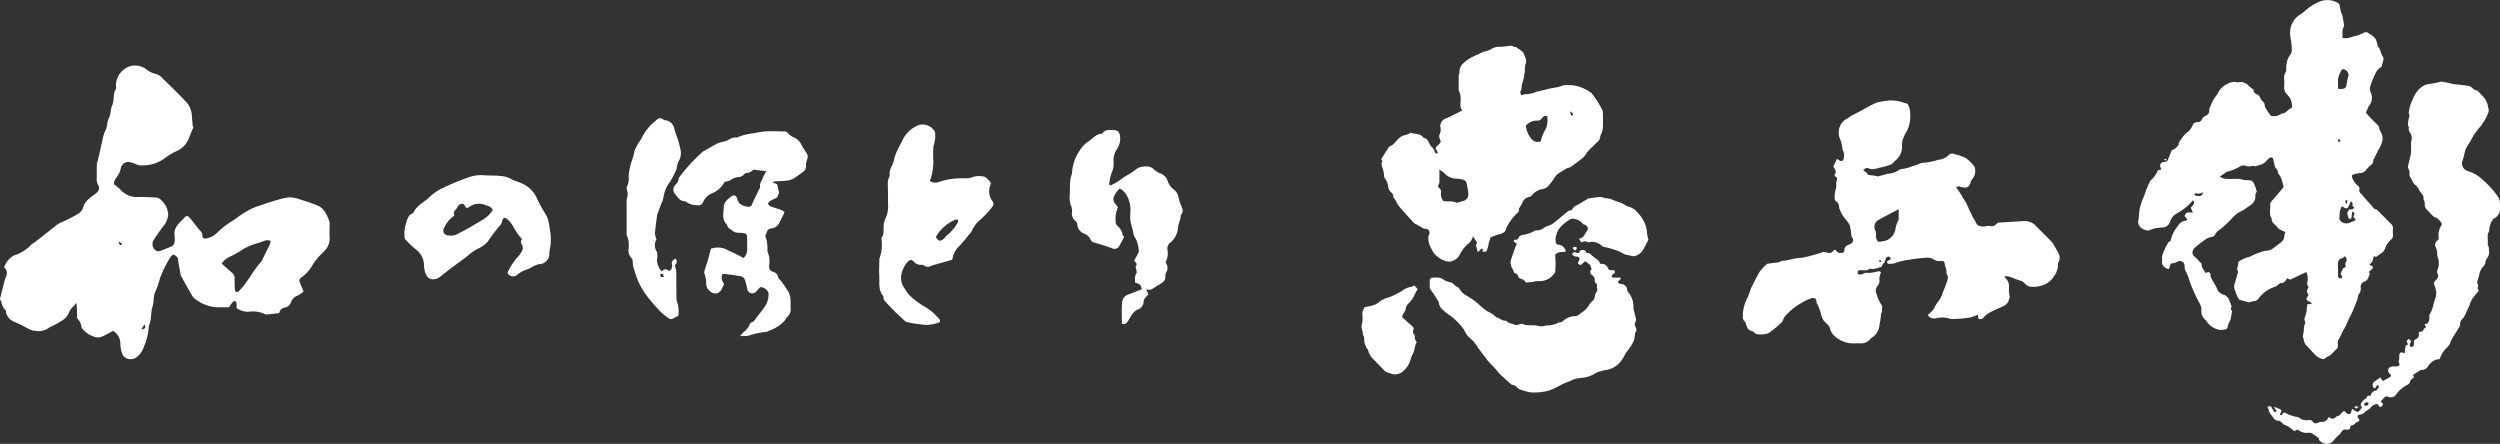 <svg xmlns="http://www.w3.org/2000/svg" xmlns:xlink="http://www.w3.org/1999/xlink" width="225.251" height="39.99" viewBox="0 0 225.251 39.99">
  <rect x="0" y="0" width="225.251" height="39.99" fill="#333333" stroke="none"/>
  <defs>
    <clipPath id="clip-path">
      <rect id="長方形_3139" data-name="長方形 3139" width="225.251" height="39.99" fill="#fff"/>
    </clipPath>
  </defs>
  <g id="グループ_608" data-name="グループ 608" clip-path="url(#clip-path)">
    <path id="パス_6037" data-name="パス 6037" d="M414.31,6.03a1.211,1.211,0,0,0-.5.516,10.448,10.448,0,0,0-.493,1.212.805.805,0,0,0,.031.563,1.107,1.107,0,0,1-.121,1.175.435.435,0,0,0-.07.108c-.079.173-.155.348-.24.542.121.141.234.284.359.415.216.225.438.445.662.663a.471.471,0,0,1,.184.324.631.631,0,0,0,.126.323,1.149,1.149,0,0,1,.12.93,2.569,2.569,0,0,1-.317.692c-.132.268-.268.534-.4.8-.024.048-.073.1-.07.142.019.284-.19.413-.365.569a2.85,2.85,0,0,0-.261.278.679.679,0,0,1-.562.314,2.5,2.5,0,0,0-.623.134c-.12.029-.147.1-.1.218a1.6,1.6,0,0,0,.514.78.309.309,0,0,1,.147.336.362.362,0,0,0,.13.371c.378.425.75.854,1.126,1.28.042.047.09.113.142.121.2.03.309.189.436.314.338.331.66.678,1,1.006a.554.554,0,0,1,.189.486,2.67,2.67,0,0,0,0,.516.475.475,0,0,1-.194.45,1.858,1.858,0,0,0-.509.761.9.9,0,0,1-.4.483,3.557,3.557,0,0,0-.389.288l-.249-.054a1.889,1.889,0,0,1-.1.425,1.775,1.775,0,0,1-.28.332c.078.046.127.08.18.1.173.082.194.138.069.283a2.739,2.739,0,0,1-.3.26l.094.2c-.053.115-.1.218-.146.324a.508.508,0,0,1-.329.355.5.5,0,0,0-.351.554.813.813,0,0,1-.139.546.7.7,0,0,0-.137.416c0,.118-.092.235-.13.356a10.258,10.258,0,0,1-.644,1.451c-.1.209-.178.433-.282.641-.114.229-.258.442-.366.673a3.875,3.875,0,0,1-.316.62.89.89,0,0,0-.04.5.357.357,0,0,1-.114.318c-.273.237-.463.567-.833.7-.133.046-.258.24-.36.221a1.358,1.358,0,0,1-.73-.379c-.261-.269-.512-.547-.766-.823a.831.831,0,0,1-.275-.565.521.521,0,0,0-.089-.221c.04-.268.081-.472.1-.677a1.141,1.141,0,0,1,.1-.529c.05-.086-.033-.249-.062-.418.052-.172.136-.391.183-.617s.056-.463.084-.707l.443-.081a1.148,1.148,0,0,0-.212-.152c-.337-.116-.373-.223-.167-.531.018-.026.031-.055.045-.081a1.105,1.105,0,0,1-.137-.35c0-.1.083-.211.141-.344a.71.71,0,0,1-.07-.142c-.025-.087-.075-.195-.046-.266a1.544,1.544,0,0,0-.055-.917c0-.014-.033-.022-.058-.038l-1.426.674-.264-.132-.108.158a.492.492,0,0,1-.47.28c-.065-.005-.139.075-.206.122-.094.066-.175.171-.277.2a2.928,2.928,0,0,0-1.5,1.048.609.609,0,0,1-.517.271,1.206,1.206,0,0,0-.354.108L401.5,27a2.749,2.749,0,0,1-.273-.54c-.071-.288-.272-.529-.139-.894.116-.319.175-.668.3-.994.036-.093-.056-.236-.076-.3.048-.246.086-.451.133-.693a3.055,3.055,0,0,1,1.007-.45.371.371,0,0,0,.144-.071,6.388,6.388,0,0,1,1.2-.451.235.235,0,0,1,.095-.019c.488.03.785-.326,1.136-.567a2.534,2.534,0,0,0,.391-.333.562.562,0,0,0,.117-.25c.038-.149.056-.3.082-.456l.08-.049c-.05-.024-.1-.045-.149-.072-.2-.115-.471-.185-.587-.358-.182-.272-.568-.421-.536-.828-.284-.4-.076-.859-.132-1.286a.3.3,0,0,1,.079-.2c.269-.321.548-.633.819-.952.117-.137.223-.284.314-.4-.055-.2-.088-.351-.142-.5a1.39,1.39,0,0,0-.292-.634.293.293,0,0,1-.085-.2.413.413,0,0,0-.17-.328.394.394,0,0,1-.1-.19c-.055-.213-.1-.43-.148-.644a.2.2,0,0,0-.329-.11,1.649,1.649,0,0,0-.307.285c-.25.307-.631.339-.963.473-.276-.116-.564.081-.852-.045a.63.63,0,0,0-.587.077,3.6,3.6,0,0,1-1.095.44c-.01,0-.024,0-.031,0l-.642.446a1.03,1.03,0,0,0,.6.215c.377,0,.754-.01,1.13,0a2.463,2.463,0,0,1,.339.071,2.247,2.247,0,0,0,.379.044c.5-.006.56.108.73.56.052.139.091.284.145.458a.738.738,0,0,0-.122.542,1.041,1.041,0,0,1-.32.6c-.256.177-.508.359-.769.527-.142.091-.306.146-.447.238a2.391,2.391,0,0,0-.374.3c-.2.2-.384.408-.586.6-.217.208-.439.413-.674.6a1.286,1.286,0,0,0-.485.5.336.336,0,0,1-.245.178,1.44,1.44,0,0,0-.753.345,8.962,8.962,0,0,0-.808.635.567.567,0,0,0-.179.264.447.447,0,0,0,.115.5c.193.17.37.361.55.546.051.053.129.12.126.178-.015.324.223.521.356.793l.275-.1c.107.089.219.173.178.344a.143.143,0,0,0,.006.093,5.4,5.4,0,0,0,.35.64,2.228,2.228,0,0,1,.236.473.9.9,0,0,0,.6.507.724.724,0,0,1,.455.42,4.146,4.146,0,0,1,.209.533c.015.04.05.1.035.118a.289.289,0,0,0,.046.391c-.04.238-.064.411-.1.582a1.169,1.169,0,0,1-.085.3,1.449,1.449,0,0,0-.214.564.253.253,0,0,1-.142.189,1.535,1.535,0,0,1-.593.064,1.815,1.815,0,0,1-1.188-.8.346.346,0,0,0-.059-.077,1.023,1.023,0,0,1-.383-.935,1.361,1.361,0,0,0-.172-.6,11.934,11.934,0,0,1-.584-1.209,6.627,6.627,0,0,1-.35-.916,4.82,4.82,0,0,0-.356-.844,1.025,1.025,0,0,1-.054-.374.434.434,0,0,0-.642-.393.865.865,0,0,1-.448.149c-.159,0-.2.131-.236.264-.079.313-.081.312-.357.163a.6.6,0,0,1-.342-.658,1.308,1.308,0,0,0,0-.223c0-.043-.032-.09-.02-.126a5.472,5.472,0,0,1,.207-.589,6.241,6.241,0,0,1,.356-.681c.048-.08.153-.126.229-.185a2.967,2.967,0,0,1,.567-1.219c.206-.29.379-.549.765-.572.054,0,.1-.07.158-.108a1.683,1.683,0,0,0-.1-.166c-.069-.081-.183-.157-.1-.273s.169-.225.339-.206c.1.011.2,0,.372,0l-.177-.394c.033-.206.333-.288.278-.544a.716.716,0,0,0-.093-.159c-.095.107-.167.195-.246.276a4.776,4.776,0,0,1-1.064.823,2.048,2.048,0,0,0-.518.378,1.4,1.4,0,0,0-.248.508.794.794,0,0,1-.58.465,5.04,5.04,0,0,0-.788.082,3.877,3.877,0,0,0-.575.208c-.531-.077-.89-.326-.925-.808a3.886,3.886,0,0,0,.073-.556,3.938,3.938,0,0,1,.222-1.142c.093-.338.273-.635.367-.974a8.282,8.282,0,0,1,.427-.991.277.277,0,0,1,.086-.1,2.217,2.217,0,0,0,.61-.88l.313-.06c-.03-.075-.056-.129-.074-.186a.34.34,0,0,1,.327-.493.36.36,0,0,0,.373-.28c.09-.256.2-.5.319-.789a.951.951,0,0,0,.523-.377c.042-.046.106-.11.1-.158-.029-.217.139-.321.231-.472a2.59,2.59,0,0,1,.655-.685,1.856,1.856,0,0,0,.368-.556.409.409,0,0,1,.4-.265.454.454,0,0,0,.439-.275.652.652,0,0,1,.318-.3.515.515,0,0,0,.335-.536.518.518,0,0,1,.063-.24q.123-.293.261-.58a1.9,1.9,0,0,1,.15-.246,5.085,5.085,0,0,0,.309-.443,1.76,1.76,0,0,1,.941-.878,1.1,1.1,0,0,1,.791-.1.179.179,0,0,0,.094,0,.963.963,0,0,1,.939.314,4.507,4.507,0,0,0,.451.354c-.032.212.116.348.33.437a.4.4,0,0,1,.256.3.856.856,0,0,0,.223.3.542.542,0,0,1,.189.358.742.742,0,0,0,.121.325c.1.174.217.34.331.505a.318.318,0,0,0,.294.161,1.17,1.17,0,0,0,.729-.2c.017-.014.034-.039.051-.039.36.02.512-.326.79-.447a.234.234,0,0,0,.144-.257,1.415,1.415,0,0,0-.325-.879c-.034-.042-.073-.08-.108-.12a.9.9,0,0,1-.275-.756,5.053,5.053,0,0,0,0-.646.885.885,0,0,1,.128-.615.34.34,0,0,0,.057-.247,2.22,2.22,0,0,1,.067-.683,1.535,1.535,0,0,1,.319-.683.571.571,0,0,0,.113-.356,5.648,5.648,0,0,0-.07-.9,2.625,2.625,0,0,1-.049-1.051A1.942,1.942,0,0,1,407,1.3a1.868,1.868,0,0,0,.367-.262,4.547,4.547,0,0,1,1.273-.846,1.855,1.855,0,0,1,1.8.105.168.168,0,0,1,.083.091c.048.2.085.41.131.614a1.8,1.8,0,0,0,.076.24c.01.029.048.05.053.079.058.3.114.6.163.907a.291.291,0,0,1-.021.19c-.2.308-.083.647-.123.994a1.333,1.333,0,0,0,.76-.055,4.094,4.094,0,0,1,.58-.159,5.42,5.42,0,0,0,.586-.242.35.35,0,0,1,.44.049c.082.077.207.106.294.18a1.362,1.362,0,0,1,.348.363,2.861,2.861,0,0,1,.165.571c.005.021,0,.051.013.062.285.246.234.658.461.936a.35.35,0,0,1,.05.262c-.043.206-.114.406-.188.654m-3.024,12.693c-.209.157-.364-.117-.56-.122a3.432,3.432,0,0,0-.159.453c-.031.156-.011.321-.034.479-.063.439.437.694.862.55.206-.07.4-.165.621-.256-.028-.04-.062-.089-.1-.137s-.092-.115-.134-.167c.151-.364.151-.364-.115-.442-.013.152-.022.3-.039.444-.025.21-.055.222-.28.143l-.114-.493.16-.293c.165-.037.368.048.479-.21-.317-.029.006-.421-.322-.515l-.266.566m-.9-10.737a1.354,1.354,0,0,0,.162.027c.509.013.618-.093.656-.6a2.4,2.4,0,0,1,.1-.438.524.524,0,0,0-.285-.7.206.206,0,0,0-.308.054,2.443,2.443,0,0,0-.2.423c-.2.41-.057.82-.117,1.234m.646,15.081c-.1.077-.185.187-.285.206-.289.054-.35.249-.351.491,0,.353,0,.706.007,1.06a.373.373,0,0,0,.028.155.217.217,0,0,0,.281.076.149.149,0,0,0,.012-.227c-.036-.049-.067-.1-.1-.148.153-.233.135-.577.46-.6,0-.171-.055-.35.011-.446.152-.224.048-.376-.067-.566M398.248,17.31a.732.732,0,0,1-.655.1c-.033-.014-.1.053-.15.081.038.045.068.116.115.13a1.148,1.148,0,0,0,.348.047c.191-.007.29-.107.342-.355m12.917.677c-.125.124-.11.234-.012.41.037-.164.182-.251.012-.41M410.48,12.5c-.045.1-.1.159-.083.2a.2.2,0,0,0,.138.093c.022,0,.093-.076.085-.1a.926.926,0,0,0-.14-.192" transform="translate(-199.748 0)" fill="#fff" fill-rule="evenodd"/>
    <path id="パス_6038" data-name="パス 6038" d="M435.139,33.823c-.212.264-.434.507-.615.779a3.242,3.242,0,0,0-.22.551c-.061.145-.136.285-.2.428-.075.163-.141.331-.224.489a1.327,1.327,0,0,1-.2.28.574.574,0,0,0-.212.481.471.471,0,0,1-.088.264c-.229.387-.472.766-.7,1.156-.083.144-.11.322-.2.462a2.989,2.989,0,0,1-.3.319,3.275,3.275,0,0,0-.331.431,4.633,4.633,0,0,0-.228.51,2.283,2.283,0,0,0-.361.068,1.378,1.378,0,0,0-.66.544.663.663,0,0,1-.613.363c-.109,0-.224.111-.333.177-.141.084-.279.174-.439.275l.11.2a3.174,3.174,0,0,0-.25.21.392.392,0,0,0-.131.2c-.013.176-.143.224-.26.3a2.707,2.707,0,0,0-.961.818.594.594,0,0,1-.79.223.252.252,0,0,0-.225.021,5.061,5.061,0,0,0-.389.409l.212.258a1,1,0,0,1-.085.142c-.118.137-.222.151-.3,0-.109-.2-.213-.174-.391-.1a.6.6,0,0,0-.341.261.691.691,0,0,1-.214.181,2.688,2.688,0,0,0-.263.179.823.823,0,0,1-.52.279c-.189.013-.224.16-.113.326.133.2.13.211-.088.323a.8.8,0,0,0-.136.083,1.727,1.727,0,0,1-.222.183,1.034,1.034,0,0,1-.255.064l-.073.31a.539.539,0,0,1-.408.046.3.3,0,0,0-.224.068c-.115.12-.188.286-.312.392a3.691,3.691,0,0,0-.567.591.762.762,0,0,1-.97.12c-.138-.081-.289-.133-.306-.331,0-.051-.071-.106-.121-.142a5.742,5.742,0,0,0-.528-.363.575.575,0,0,0-.28-.043,1.176,1.176,0,0,1-.882-.219c-.111-.1-.132-.077-.386.073a1.471,1.471,0,0,1-.2-.143,1.854,1.854,0,0,0-.653-.4.446.446,0,0,1-.207-.14.658.658,0,0,0-.462-.264.487.487,0,0,1-.346-.208c-.17-.263-.433-.471-.475-.813a.7.7,0,0,0-.117-.217c.308-.1.326-.094.448.128a1.716,1.716,0,0,0,.177.3c.034.04.125.031.19.045,0-.057.019-.129-.007-.17a1.283,1.283,0,0,1-.188-.317c.177.072.359.134.529.219a.189.189,0,0,1,.071.32.25.25,0,0,0-.06.111.13.13,0,0,0,.044.107.133.133,0,0,0,.115-.017.253.253,0,0,0,.073-.1c.06-.124.133-.126.261-.076a3.77,3.77,0,0,0,1.079.371.269.269,0,0,1,.147.055,1.017,1.017,0,0,0,.814.215.431.431,0,0,1,.452.176c.1.151.246.135.4.071a.991.991,0,0,1,.363-.093.548.548,0,0,0,.541-.273,1.6,1.6,0,0,1,.129-.171.376.376,0,0,0,.608.013.529.529,0,0,1,.229-.113.3.3,0,0,0,.21-.164,1.331,1.331,0,0,1,.318-.272c.1.089.173.166.258.228a.211.211,0,0,0,.354-.113c.031-.085.055-.172.1-.3l.305.192c.176.112.223.111.358-.035.079-.086.145-.185.224-.286l-.132-.244a.954.954,0,0,1,.453-.537c.079-.039.114-.167.175-.264l.3-.028a.5.5,0,0,1,.433-.436c.121-.026.216-.217.3-.346.016-.025-.06-.112-.094-.17a.953.953,0,0,0-.139.1c-.019.019,0,.072-.021.091a.294.294,0,0,1-.14.1c-.036.005-.1-.045-.12-.086a.393.393,0,0,1,.116-.515c.153-.114.312-.222.517-.368l.238.323c.225-.124.431-.232.63-.351a.156.156,0,0,0,.046-.249c-.031-.042-.081-.071-.116-.111a.345.345,0,0,1,.185-.577,1.047,1.047,0,0,1,.383-.026.432.432,0,0,0,.383-.151c-.033-.141-.122-.291-.08-.381.112-.243-.084-.566.219-.752l.3.1c.035-.241.066-.46.1-.707l.209-.086-.125-.312.178-.206.241.225a1.147,1.147,0,0,0-.117.233c-.025.1-.056.224.089.271a.227.227,0,0,0,.268-.211c.008-.063,0-.129,0-.193s.009-.148.012-.177c.156-.114.323-.18.392-.3a1.165,1.165,0,0,0,.043-.456l.335-.053a1.218,1.218,0,0,1,.112-.217,1.336,1.336,0,0,1,.191-.169l-.125-.265.263-.066a.809.809,0,0,0,.16-.634.238.238,0,0,1,.017-.158,2.253,2.253,0,0,0,.316-.76c.072-.26.144-.526.231-.776a1.359,1.359,0,0,0,0-.807.976.976,0,0,0-.08-.271.32.32,0,0,1,.055-.436,1.15,1.15,0,0,0,.186-.221.327.327,0,0,0,.034-.387.458.458,0,0,1,.006-.433,1.544,1.544,0,0,0,.011-1.035,1.217,1.217,0,0,1-.065-.277,1.532,1.532,0,0,0-.128-.686.435.435,0,0,1,.131-.578.317.317,0,0,0,.134-.309,1.539,1.539,0,0,1,.243-1.07.291.291,0,0,0-.016-.267,3.68,3.68,0,0,0-.369-.391c-.008-.008-.015-.02-.024-.021-.316-.044-.481-.315-.674-.507s-.471-.412-.412-.781a.79.79,0,0,0-.073-.3c-.012-.04-.055-.082-.048-.115.055-.262-.118-.42-.257-.6-.065-.083-.109-.183-.167-.271a1.124,1.124,0,0,0-.242-.335c-.31-.208-.384-.562-.568-.846a.4.4,0,0,1-.024-.19.782.782,0,0,0-.1-.495.351.351,0,0,1-.023-.252c.06-.289.138-.574.2-.862a2.049,2.049,0,0,0,.063-.376c.009-.247,0-.495,0-.742a.488.488,0,0,1,.012-.192.94.94,0,0,0-.13-.855.481.481,0,0,1-.066-.445c-.153-.168-.078-.369-.067-.555a2.264,2.264,0,0,1,.085-.362c.012-.052.042-.12.021-.156-.13-.225-.022-.453.013-.663a3.5,3.5,0,0,1,.283-.776,2.563,2.563,0,0,1,.645-.984,1.506,1.506,0,0,1,.881-.406,9.2,9.2,0,0,0,1-.192c.021,0,.042-.025.06-.021q.42.08.839.165c.061.013.119.049.181.056.436.052.873.094,1.309.151a.775.775,0,0,1,.328.107c.183.124.314.334.573.32.219.233.447.458.652.7a1.778,1.778,0,0,1,.215.393,1.106,1.106,0,0,1,.076.238c.034.153.06.307.1.5a3.4,3.4,0,0,1-.555,1.115,1.483,1.483,0,0,1-.218.32,5.929,5.929,0,0,0-.852,1.241c-.132.233-.285.452-.415.686a1.629,1.629,0,0,0-.126.356,6.142,6.142,0,0,1-.2.758.725.725,0,0,0,.467.962,3.172,3.172,0,0,1,1.247.692,8.3,8.3,0,0,1,.895.882,6.262,6.262,0,0,1,.659.861,1.592,1.592,0,0,1,.1.625,1.1,1.1,0,0,1-.6,1.253.219.219,0,0,0-.077.1,1.845,1.845,0,0,0-.289.9.184.184,0,0,1-.009.1c-.229.357-.08.756-.125,1.132a.24.24,0,0,0,.022.157c.1.131.068.278.092.422a.939.939,0,0,1-.233.8.535.535,0,0,0-.063.177c-.045.139-.048.33-.143.409a1.545,1.545,0,0,0-.447.856c-.064.224-.131.449-.182.676-.011.051.042.116.063.175s.061.125.044.144c-.144.16,0,.293.04.431m-10.379,10.2c.138.184.285.2.4.058a.2.2,0,0,0,.033-.17.172.172,0,0,0-.161-.05,1.5,1.5,0,0,0-.268.161" transform="translate(-211.811 -7.617)" fill="#fff" fill-rule="evenodd"/>
    <path id="パス_6039" data-name="パス 6039" d="M432.462,74.607c-.1.082-.149.15-.187.145a.714.714,0,0,1-.2-.094c.038-.039.074-.106.117-.11a1.031,1.031,0,0,1,.273.059" transform="translate(-219.95 -37.949)" fill="#fff" fill-rule="evenodd"/>
    <path id="パス_6040" data-name="パス 6040" d="M397.42,29.22c-.062.043-.1.088-.123.08a.4.4,0,0,1-.107-.091c.022-.021.047-.063.065-.06a.854.854,0,0,1,.164.071" transform="translate(-202.194 -14.839)" fill="#fff" fill-rule="evenodd"/>
    <path id="パス_6041" data-name="パス 6041" d="M336.531,37.756c.087-.077.164-.134.229-.2a1.783,1.783,0,0,0,.336-.388,3.389,3.389,0,0,1,.474-.758,2.7,2.7,0,0,0,.323-.724c.082-.174.151-.354.217-.535a3.631,3.631,0,0,0,.2-.6.476.476,0,0,0-.08-.46.115.115,0,0,1-.033-.087c.066-.324-.143-.6-.161-.905-.008-.136-.089-.186-.213-.19-.086,0-.173,0-.259,0a.836.836,0,0,1-.487-.129,1.011,1.011,0,0,0-.706-.166,14.329,14.329,0,0,0-1.533.178,5.3,5.3,0,0,0-1.238.295,1.538,1.538,0,0,1-.628.066.174.174,0,0,1-.125-.113.2.2,0,0,1,.083-.148,2.284,2.284,0,0,1,.277-.155c-.066-.146-.139-.261-.268-.226a.33.33,0,0,0-.211.212.722.722,0,0,1-.236.441.893.893,0,0,0-.121.272c-.335.049-.649.256-1.016.171a.089.089,0,0,0-.063,0c-.266.206-.574.123-.868.129-.129,0-.2.049-.217.182-.01.114.029.2.152.2a.5.5,0,0,0,.283-.033.739.739,0,0,1,.557-.1,4.3,4.3,0,0,0,.817-.143c.08-.006.188-.014.237.03.081.074.012.166-.024.26a1.107,1.107,0,0,0-.063.43.773.773,0,0,1-.193.615.692.692,0,0,0-.042.762,3,3,0,0,0,.482,1.008c-.01.2-.016.4-.034.6,0,.048-.078.093-.075.137a4.77,4.77,0,0,1-.126.916,1.562,1.562,0,0,1-.186.663,1.108,1.108,0,0,1-.409.473,1.015,1.015,0,0,0-.267.23,1.1,1.1,0,0,1-.925.358c-.268-.015-.541.029-.8-.005A2.494,2.494,0,0,1,328,39.544a1.2,1.2,0,0,1-.266-.5.829.829,0,0,0-.191-.36.9.9,0,0,0-.159-.161,1.455,1.455,0,0,1-.476-.806,4.282,4.282,0,0,0-.388-1.026c-.037-.054-.02-.143-.035-.215-.046-.224-.2-.259-.425-.218a3.768,3.768,0,0,0-.94.44,5.577,5.577,0,0,0-1.458,1.184,1.282,1.282,0,0,0-.183.337c-.029.056-.038.135-.083.168a8.023,8.023,0,0,1-1.227,1.019,2,2,0,0,1-1.108.07c-.063-.006-.119-.086-.178-.132s-.1-.1-.154-.112c-.406-.06-.509-.367-.6-.7a.4.4,0,0,0-.112-.189.527.527,0,0,1-.161-.434,3.454,3.454,0,0,1,.417-1.687,6.023,6.023,0,0,0,.276-.739,2.984,2.984,0,0,1,.143-.319c.232-.445.443-.9.71-1.326a4.089,4.089,0,0,1,.617-.649.279.279,0,0,1,.15-.05c.265-.036.531-.067.8-.1a.4.4,0,0,0,.185-.049.963.963,0,0,1,.492-.118c.366-.062.726-.158,1.092-.225.178-.033.364-.017.542-.051.282-.054.562-.127.84-.2.257-.069.511-.15.764-.229.09-.028.177-.066.233-.088.184.037.337.073.492.1a.367.367,0,0,0,.365-.152c.143-.172.2-.179.322-.01.156.21.362.165.557.144a.254.254,0,0,0,.159-.194.443.443,0,0,1,.31-.486,2.545,2.545,0,0,0,.258-.132.357.357,0,0,0,.152-.522.9.9,0,0,1-.1-.231,6.265,6.265,0,0,0-.131-.877,2.2,2.2,0,0,0-.367-.549c-.1-.136-.211-.263-.3-.406a3.469,3.469,0,0,1-.215-.432.7.7,0,0,1-.081-.271.614.614,0,0,0-.268-.522.283.283,0,0,1-.129-.27,1.946,1.946,0,0,1,.1-.85,1.56,1.56,0,0,0,.033-.511c.013-.142.044-.283.075-.474a.216.216,0,0,0-.065-.073c-.148-.1-.214-.2-.08-.369a.283.283,0,0,0,.007-.233,3.261,3.261,0,0,0-.2-.374l.336-.689c.039.028.105.072.166.12.185.146.407.088.431-.141a1.1,1.1,0,0,0-.072-.755.287.287,0,0,1-.044-.152,3.346,3.346,0,0,0-.267-1,1.5,1.5,0,0,1,.038-.979,1.34,1.34,0,0,1,.713-.742c.1-.05.184-.15.287-.206.281-.153.569-.293.852-.443.376-.2.743-.419,1.125-.607a1.971,1.971,0,0,1,.75-.242,7.249,7.249,0,0,1,.755-.108,3.316,3.316,0,0,1,1.313.215,1.254,1.254,0,0,0,.277.059,1.481,1.481,0,0,1,.256.743,4.589,4.589,0,0,1,0,.73,2.43,2.43,0,0,1-.371,1.135,4.2,4.2,0,0,0-.325.756,3.274,3.274,0,0,0-.029.643,1.621,1.621,0,0,1-.594,1.131c-.107.1-.207.2-.333.325a5.159,5.159,0,0,1-.9.285c-.394.056-.781.28-1.2.088-.164-.075-.307.042-.48.135.064.062.109.112.161.154s.156.07.173.125c.065.2.217.2.385.214a5.183,5.183,0,0,1,.531.087.263.263,0,0,0,.094.016c.215-.054.43-.111.645-.17.071-.019.143-.074.209-.066a1.978,1.978,0,0,0,1.022-.33.707.707,0,0,1,.234-.095,3.218,3.218,0,0,0,.945-.245,4.9,4.9,0,0,0,.809-.29.261.261,0,0,1,.127-.019,6.024,6.024,0,0,0,1.432-.279,1.575,1.575,0,0,0,.973-.446.392.392,0,0,1,.45-.079,5.079,5.079,0,0,1,1.053.362,3.129,3.129,0,0,1,.673.629.663.663,0,0,1,.184.488,1.116,1.116,0,0,1-.247.769.469.469,0,0,0-.137.211c-.153.621-.449.63-.955.5-.041-.011-.083-.053-.118-.046a2.491,2.491,0,0,0-.269.081,8.134,8.134,0,0,1,.551.833c.139.278.354.519.462.8.132.339.319.647.452.981a1.781,1.781,0,0,0,.13.217,3.038,3.038,0,0,1,.168.3c.079.178.141.314.388.363a1,1,0,0,0,.607,0,.724.724,0,0,1,.319.014.576.576,0,0,0,.555-.188.425.425,0,0,1,.344-.14c.759-.043,1.519-.093,2.279-.139a1.656,1.656,0,0,1,.786.294q.788.788,1.571,1.583a.768.768,0,0,1,.121.15c.159.276.319.552.47.833a.854.854,0,0,1,.032.86.331.331,0,0,0-.046.184,1.821,1.821,0,0,1-.375,1.094,1.892,1.892,0,0,1-1.116.826,2.428,2.428,0,0,1-.866.108.785.785,0,0,1-.6-.268,1,1,0,0,0-.479-.3c-.305-.082-.592-.232-.893-.33a2.473,2.473,0,0,0-.459-.061l-.031.062c.039.053.076.108.119.159a.914.914,0,0,1,.284.65,5.693,5.693,0,0,0,0,.614,3.549,3.549,0,0,0,.076.408.424.424,0,0,0-.075.157c-.045.4-.332.574-.657.721-.4.179-.8.352-1.178.558a2.013,2.013,0,0,0-.462.4.354.354,0,0,1-.472.089c-.006-.1-.013-.2-.021-.332l-.649.224a.093.093,0,0,1-.031.009,10.929,10.929,0,0,1-1.687.141c-.243-.036-.48-.12-.723-.135a2.719,2.719,0,0,0-.671.058.666.666,0,0,1-.774-.29m-4.452-6.585a3.628,3.628,0,0,0,.663-.107,1.32,1.32,0,0,0,.888-1.106,2.269,2.269,0,0,1,.221-.655.4.4,0,0,0,.061-.144c.006-.3,0-.594,0-.932-.646.343-1.273.659-1.881,1.005a.715.715,0,0,0-.237.884.758.758,0,0,1,.075.4.758.758,0,0,0,.207.655m.144,1.58c-.091.259-.091.259.135.22l-.135-.22" transform="translate(-162.828 -9.389)" fill="#fff" fill-rule="evenodd"/>
    <path id="パス_6042" data-name="パス 6042" d="M262.9,26.958h-.3c.006-.087.011-.163.018-.258-.054,0-.108-.017-.132,0-.1.086-.2.183-.327.3-.058-.231-.108-.428-.163-.642.129-.238.125-.236-.061-.474a3.376,3.376,0,0,1-.2-.338,1.228,1.228,0,0,1-.515.754,3.2,3.2,0,0,0-.639.833,1.156,1.156,0,0,1-.87.7.679.679,0,0,1-.285,0,2.24,2.24,0,0,1-1.222-.759c-.147-.218-.252-.475-.383-.71a2.065,2.065,0,0,1-.109-.765.3.3,0,0,1,.05-.147.363.363,0,0,0-.328-.566.5.5,0,0,1-.32-.116c-.158-.107-.331-.192-.5-.287a.861.861,0,0,1-.215-.134c-.468-.516-.946-1.025-1.385-1.566-.171-.21-.223-.51-.438-.7a.112.112,0,0,1-.029-.089c.036-.206-.107-.317-.233-.431a.769.769,0,0,1-.212-.412,1.654,1.654,0,0,0-.294-.8.242.242,0,0,1-.078-.137,2.534,2.534,0,0,0-.154-.81c-.043-.127-.062-.261-.1-.431a.207.207,0,0,0-.03-.341c.244-.38.479-.746.714-1.111.011-.017.026-.039.044-.045.4-.134.589-.521.895-.768a.809.809,0,0,1,.442-.236,1.768,1.768,0,0,0,.45-.167c.05-.02.109-.076.145-.063.349.132.774.034,1.062.35.036.039.073.1.118.107.315.061.389.336.518.564a1.113,1.113,0,0,0,.159.237.913.913,0,0,1,.31.478c.016.089.034.086.221.14.073-.131-.02-.224-.079-.32a.238.238,0,0,1,.053-.364,1.281,1.281,0,0,0,.182-.183c.179-.2.168-.219.059-.482a.477.477,0,0,1-.026-.364.93.93,0,0,0,.09-.625.725.725,0,0,1,.519-.845c.2-.075.387-.176.579-.271.276-.136.55-.277.866-.437-.237-.264-.147-.557-.158-.84a1.692,1.692,0,0,0-.131-.911.451.451,0,0,1-.033-.221c0-.366-.006-.732,0-1.1a.474.474,0,0,1,.049-.246c.061-.094.01-.179.02-.253a1.227,1.227,0,0,1,.21-.542,3.337,3.337,0,0,1,1.116-.784c.11-.065.237-.1.352-.157a3.062,3.062,0,0,1,.739-.3,1.969,1.969,0,0,0,.526-.224,1.331,1.331,0,0,1,.642-.161,4.625,4.625,0,0,0,.888-.085c.245-.053.425.125.648.115.221.228.589.312.7.642.1.292.282.574.13.918a1.409,1.409,0,0,0-.056.49,5.49,5.49,0,0,1-.253,1.287c-.062.207-.014.439-.147.644-.04.061.008.213.061.293.069.106.171.023.259-.011a.275.275,0,0,1,.127-.016,2.345,2.345,0,0,0,.983-.221c.284-.084.584-.112.865-.2.488-.158,1.012-.157,1.492-.359a1.8,1.8,0,0,1,.606-.048,3.424,3.424,0,0,1,1.935.676c.027.017.063.03.079.055a8.608,8.608,0,0,1,.973,1.525.675.675,0,0,1,.046.216c.006.451.026.9,0,1.351a1.781,1.781,0,0,1-.187.665c-.094.19-.056.428-.245.582a6.151,6.151,0,0,0-.461.452,3.962,3.962,0,0,0-.576.606,1.759,1.759,0,0,1-.38.469c-.343.269-.693.53-1.05.779-.1.07-.247.07-.355.132a8.842,8.842,0,0,0-.865.545,1.834,1.834,0,0,0-.305.4,6.741,6.741,0,0,1-.509.664.946.946,0,0,1-.444.244,1.606,1.606,0,0,0-1.012.554.36.36,0,0,1-.2.151.833.833,0,0,0-.685.587,3.934,3.934,0,0,1-.207.352.414.414,0,0,0-.083.2.385.385,0,0,1-.181.357,4.708,4.708,0,0,0-.881,1.172c-.083.114-.091.281-.168.4-.179.28-.509.28-.782.382-.168.063-.338.124-.5.193a.14.14,0,0,0-.076.1c-.009.186-.141.353-.144.511a2.025,2.025,0,0,1-.226.7m-3.875-4.584c.4.109.816-.033,1.2.16a.307.307,0,0,0,.187-.02c.12-.033.235-.087.356-.113a.615.615,0,0,0,.532-.676,5.657,5.657,0,0,0-.166-.973.37.37,0,0,0-.211-.255,2.306,2.306,0,0,0-.714-.125,1.5,1.5,0,0,1-1.03-.446,1.369,1.369,0,0,0-.485-.354c0,.381,0,.723,0,1.064a.476.476,0,0,1-.066.268.19.19,0,0,0,.04.3.438.438,0,0,1,.174.425.978.978,0,0,0,.19.741M267.839,17a4.207,4.207,0,0,1,.254-.751c.092-.164.176-.326.258-.495a2.331,2.331,0,0,0,.079-.989.3.3,0,0,0-.419.083c-.12.136-.241.309-.471.29a1.293,1.293,0,0,0-1.048.473,2.231,2.231,0,0,0,.534,1.2.678.678,0,0,0,.813.19m2.633-2.7.114.423c.245-.158.232-.221-.114-.423" transform="translate(-129.016 -4.274)" fill="#fff" fill-rule="evenodd"/>
    <path id="パス_6043" data-name="パス 6043" d="M276.981,47.6c-.057-.165-.1-.284-.128-.371l-.449-.341-.41.36c-.292-.142-.292-.142-.148-.407a.227.227,0,0,0-.2-.363.46.46,0,0,1-.428-.227c.173-.216.173-.216.408-.125.184.071.2.063.333-.211.4-.064.4-.063.577.246.222-.042.367.1.512.248a1.941,1.941,0,0,0,.252.2c.189.138.4.253.445.527a.617.617,0,0,1,.713.391.31.31,0,0,0,.349.179c.1-.018.225-.028.271.108.04.12-.052.173-.133.229a.536.536,0,0,0-.1.085c-.1.114-.052.231.1.249a1.739,1.739,0,0,0,.225-.009c.138,0,.276,0,.419,0,.055.229-.206.244-.237.415.05.139.183.139.31.159a.569.569,0,0,1,.521.542.569.569,0,0,0,.113.221,1.967,1.967,0,0,1,.454,1.358.567.567,0,0,0,.019.19c.071.286.155.569.216.857a.394.394,0,0,1-.05.244.445.445,0,0,0,0,.459.448.448,0,0,1-.009.515.206.206,0,0,0-.041.119,1.847,1.847,0,0,1-.3.985,8.1,8.1,0,0,1-.518.732c-.065.094-.108.2-.166.3a2.492,2.492,0,0,1-.276.431,2.126,2.126,0,0,1-1.278.79,4.627,4.627,0,0,0-.809.194,4.15,4.15,0,0,0-.385.215,3.541,3.541,0,0,1-.649.245c-.324.071-.664.072-.984.154-.266.067-.506.226-.768.314-.536.179-.985.546-1.532.7-.03.008-.056.039-.086.043a5.138,5.138,0,0,1-1.713.155,7.51,7.51,0,0,1-.945-.275.559.559,0,0,1-.174-.138.763.763,0,0,0-.466-.261c-.081-.005-.163-.093-.234-.156-.288-.258-.571-.52-.857-.781a.224.224,0,0,1-.048-.043,8.041,8.041,0,0,0-.905-1c-.332-.4-.644-.821-.957-1.239-.166-.221-.3-.467-.481-.677-.158-.186-.369-.327-.534-.509a2.759,2.759,0,0,1-.272-.429,1.038,1.038,0,0,0-.11-.2,5.828,5.828,0,0,0-1.193-1.2,4.1,4.1,0,0,1-.656-.512.966.966,0,0,1-.373-.65.29.29,0,0,0-.033-.123c-.21-.324-.413-.652-.64-.963a.6.6,0,0,1-.152-.407c.009-.15,0-.3,0-.452.007-.206.093-.32.285-.317.335,0,.679-.07.983.2a1.808,1.808,0,0,0,.587.216.734.734,0,0,1,.229.1,1.6,1.6,0,0,0,.484.365c.068.023.113.124.159.2a1.5,1.5,0,0,0,.524.5,7.544,7.544,0,0,1,1.11.765,6.164,6.164,0,0,0,.834.692,2.3,2.3,0,0,1,.8.542c.291.03.49.31.8.3a.206.206,0,0,1,.151.044c.178.217.464.2.688.315a.545.545,0,0,0,.4-.017.517.517,0,0,1,.461-.005.8.8,0,0,0,.308.063c.269.016.539.017.807.033.1.007.207.043.311.059a.906.906,0,0,0,.248.016,3.152,3.152,0,0,1,.5-.088,2,2,0,0,0,.867-.207.572.572,0,0,1,.21-.07.449.449,0,0,0,.309-.145,1.621,1.621,0,0,1,1.023-.407.56.56,0,0,0,.379-.141c.137-.12.3-.207.44-.326a1.633,1.633,0,0,0,.474-.56,1.52,1.52,0,0,1,.32-.359.581.581,0,0,0,.185-.393,1.147,1.147,0,0,1,.159-.412c.05-.1.122-.183.037-.321-.046-.074.038-.217.009-.313s-.128-.168-.194-.253a.083.083,0,0,1-.018-.061.554.554,0,0,0-.25-.571.317.317,0,0,1-.038-.512" transform="translate(-133.576 -23.358)" fill="#fff" fill-rule="evenodd"/>
    <path id="パス_6044" data-name="パス 6044" d="M277.57,42.987a3.093,3.093,0,0,0-.21-.455.959.959,0,0,1-.03-.914c.11-.327.219-.654.335-.979a1.751,1.751,0,0,1,.126-.239c-.027-.18-.382-.117-.241-.408.18.016.353.018.432-.233.03-.1.218-.178.346-.2a2.8,2.8,0,0,0,1.079-.372.2.2,0,0,1,.122-.035.992.992,0,0,0,.735-.254,1.666,1.666,0,0,1,.464-.192,2.23,2.23,0,0,0,.606-.4c.361-.287.711-.588,1.067-.88a.2.2,0,0,1,.116-.048.366.366,0,0,0,.327-.227.591.591,0,0,1,.29-.233c.333-.171.651-.373.974-.563.046-.027.088-.074.136-.081.348-.051.7-.106,1.045-.134a1.277,1.277,0,0,1,.374.079c.042.01.082.043.121.04.435-.034.78.245,1.176.336.343.079.6.337.922.424a1.626,1.626,0,0,1,.853.6,3.173,3.173,0,0,1,.689,1.167,4.08,4.08,0,0,1,.113.749,2.912,2.912,0,0,0,.114.45c-.138.266-.294.582-.464.889a1.193,1.193,0,0,1-.832.6.225.225,0,0,1-.094,0c-.24-.05-.479-.1-.717-.155a.209.209,0,0,1-.089-.035,3.428,3.428,0,0,0-.955-.416,5.818,5.818,0,0,0-.8-.216.573.573,0,0,1-.235-.1,1.28,1.28,0,0,0-.673-.34.656.656,0,0,0-.4-.006.279.279,0,0,1-.214,0,.5.5,0,0,0-.567.052l-.223-.357c.451-.051.514-.438.711-.683s.056-.486-.238-.6c-.039-.016-.1-.022-.114-.052a1.238,1.238,0,0,0-.751-.445.55.55,0,0,0-.364.014,2.619,2.619,0,0,0-.444.305,2.5,2.5,0,0,0-.652.663,2.126,2.126,0,0,0-.152.38.988.988,0,0,0-.089.267,1.731,1.731,0,0,0,.019.529c.031.124.168.165.315.172a.735.735,0,0,1,.576.613c-.306.08-.675-.057-.956.292.009.185.031.441.032.7,0,.277-.01.556-.031.833a.349.349,0,0,1-.116.181,1.533,1.533,0,0,1-1.135.644,4.433,4.433,0,0,1-.451.011c-.124.012-.244.063-.368.079-.179.023-.359.03-.539.04-.029,0-.079-.015-.085-.034-.077-.234-.306-.24-.478-.332-.061-.033-.139-.092-.15-.15a.4.4,0,0,0-.366-.328" transform="translate(-141.125 -18.394)" fill="#fff" fill-rule="evenodd"/>
    <path id="パス_6045" data-name="パス 6045" d="M249.852,56.106c.037-.2.078-.357.094-.52a2.484,2.484,0,0,0,0-.452,1.071,1.071,0,0,1,.206-.795c.271-.06.535-.1.785-.181a1.465,1.465,0,0,0,.474-.261,2.3,2.3,0,0,1,.851-.425,2.82,2.82,0,0,0,.3-.116,9.307,9.307,0,0,0,.88-.44,1.843,1.843,0,0,1,.888-.408c.083,0,.166-.081.274-.138l.319.337a4.212,4.212,0,0,0-.289.53,2.25,2.25,0,0,1-.529.754.865.865,0,0,0-.271.56c0,.076-.072.149-.114.221-.1.176-.216.35-.175.488.337.3.613.552.9.8a.307.307,0,0,1,.081.353.343.343,0,0,0,.079.384.3.3,0,0,1,.062.207.5.5,0,0,0,.112.388.2.2,0,0,1,.024.18c-.188.314-.13.705-.347,1.015a2.4,2.4,0,0,0-.188.53,2.133,2.133,0,0,1-.7,1.019,1.047,1.047,0,0,1-1.141.148c-.055-.028-.124-.027-.182-.052a.857.857,0,0,1-.275-.138c-.327-.326-.639-.67-.966-1a1.652,1.652,0,0,1-.535-.847.377.377,0,0,0-.12-.188c-.1-.086-.084-.22-.134-.3-.18-.3-.034-.664-.223-.953-.031-.048-.01-.127-.022-.19-.034-.174-.073-.347-.107-.5" transform="translate(-127.189 -26.659)" fill="#fff" fill-rule="evenodd"/>
    <path id="パス_6046" data-name="パス 6046" d="M288.617,45.378c.227-.1.347-.1.368.02a.229.229,0,0,1-.067.186c-.106.079-.2.008-.3-.205" transform="translate(-146.923 -23.063)" fill="#fff" fill-rule="evenodd"/>
    <path id="パス_6047" data-name="パス 6047" d="M199.994,28.865a4.664,4.664,0,0,0,1.112-.672c.116-.088.249-.155.372-.234a5.539,5.539,0,0,0,.789-.521,1.234,1.234,0,0,1,.839-.275.913.913,0,0,1,.82.275,1.829,1.829,0,0,0,.579.347,1.114,1.114,0,0,1,.64.663,1.544,1.544,0,0,0,.5.742,1.124,1.124,0,0,1,.486.782,5.869,5.869,0,0,0,.321.929.608.608,0,0,1-.087.6c-.058.07-.037.2-.063.3-.039.156-.088.309-.131.464a2.513,2.513,0,0,0-.075.3,1.987,1.987,0,0,1-.708,1.455.672.672,0,0,0-.259.632,1.734,1.734,0,0,1-.173,1.144.787.787,0,0,1,.045.935.65.65,0,0,0-.055.351.654.654,0,0,1-.357.59c-.153.1-.31.189-.463.286-.265.168-.5.407-.923.267l.215.454a3.232,3.232,0,0,0-.28.3.657.657,0,0,0-.153.31.8.8,0,0,1-.527.759c-.443.179-.6.6-.837.956-.134.2-.231.433-.594.328,0-.646-.039-1.3.018-1.943a.817.817,0,0,1,.56-.7c.409-.144.809-.313,1.211-.471-.1-.416-.1-.416-.619-.619.042-.262-.062-.531.133-.807.083-.119-.033-.379-.069-.648.171-.137.076-.32-.146-.483.117-.211.227-.405.332-.6.043-.08.117-.173.1-.247a2.875,2.875,0,0,0-.292-1.183c-.231-.3-.189-.607-.291-.9a5.613,5.613,0,0,1-.145-.555,1.229,1.229,0,0,1-.04-.266,4.754,4.754,0,0,1,.012-.637,2.691,2.691,0,0,0-.294-1.44,1.557,1.557,0,0,0-.661-.69,1.883,1.883,0,0,0-.554.807c-.109.392.205.6.387.889a2.589,2.589,0,0,0-.2,1.355.428.428,0,0,0,.12.279,1.513,1.513,0,0,1,.522.869c.008.064.079.12.113.169-.147.277-.275.533-.415.781a.5.5,0,0,1-.7.22c-.523-.182-1.051-.353-1.585-.5a.519.519,0,0,1-.351-.322.985.985,0,0,0-.518-.471.964.964,0,0,1-.651-.875c0-.111-.122-.237-.215-.327a.779.779,0,0,1-.261-.691,1.3,1.3,0,0,0-.129-.729,2.494,2.494,0,0,1-.063-.983c0-.394.008-.789.032-1.183a2.74,2.74,0,0,1,.107-.477.972.972,0,0,0,.059-.216,3.883,3.883,0,0,1,.694-2.021,2.48,2.48,0,0,1,.777-.815c.389-.241.677-.674,1.193-.7a.117.117,0,0,0,.078-.044c.274-.369.672-.29,1.042-.275s.489.2.544.574a1.707,1.707,0,0,1-.314,1.186,1.7,1.7,0,0,0-.276,1.025,2,2,0,0,1-.166,1.056,4.246,4.246,0,0,0-.23,1.071l.112.055" transform="translate(-99.942 -12.157)" fill="#fff" fill-rule="evenodd"/>
    <path id="パス_6048" data-name="パス 6048" d="M165.917,27.925a.9.9,0,0,0,.839.077,6.216,6.216,0,0,1,2.223-.322,1.947,1.947,0,0,0,.882-.141,1.9,1.9,0,0,1,.89-.02c.228.03.484.314.685.633a1.466,1.466,0,0,0,.13,1.6c.152.243.072.361-.068.55a7.918,7.918,0,0,1-1.262,1.3,3.183,3.183,0,0,0-.5.734,2.046,2.046,0,0,1-.108.2c-.359.43-.7.873-1.089,1.279a2.058,2.058,0,0,0-.6,1.2c-.514.145-1.029.29-1.543.436a3.334,3.334,0,0,0-.383.126.55.55,0,0,1-.6-.025.319.319,0,0,0-.2-.08.835.835,0,0,1-.76-.308c-.186-.19-.374-.148-.544.05a2.489,2.489,0,0,0-.557,1.12,1.625,1.625,0,0,0,.32,1.316,3.161,3.161,0,0,0,.387.548,7.236,7.236,0,0,0,1.484,1.1,4.935,4.935,0,0,1,1.222,1.073.18.18,0,0,1-.091.32,3.585,3.585,0,0,1-1.02.2,11.821,11.821,0,0,1-1.779-.25c-.172-.035-.32-.219-.466-.35a19.843,19.843,0,0,1-1.442-1.439c-.125-.136-.26-.258-.226-.469a.12.12,0,0,0-.016-.088c-.481-.55-.33-1.229-.366-1.864-.026-.454,0-.911.008-1.367a.461.461,0,0,1,.015-.18,3.55,3.55,0,0,0,.179-1.692c0-.06-.016-.138.014-.178.252-.32.142-.7.183-1.051a1.551,1.551,0,0,1,.134-.61,2.554,2.554,0,0,0,.254-1.363c.012-.668-.018-1.335-.018-2a1.258,1.258,0,0,1,.088-.338c.026-.085.089-.171.081-.25a1.445,1.445,0,0,1,.21-.864,2.686,2.686,0,0,0,.219-.717,5.369,5.369,0,0,1,.472-1.065c.1-.217.216-.429.319-.647a2.73,2.73,0,0,1,1.439-1.241,1.282,1.282,0,0,1,1.424.632,2.383,2.383,0,0,1-.025.844c-.02.19-.114.374-.122.562a9.283,9.283,0,0,0,0,1.275,5.19,5.19,0,0,1-.317,1.744m.534,5.049c.28.4.412.426.741.132.111-.1.188-.247.311-.324a3.883,3.883,0,0,0,.918-1.1c.048-.062.022-.183.03-.276a.649.649,0,0,0-.25.009,3.621,3.621,0,0,0-1.749,1.555" transform="translate(-82.136 -11.614)" fill="#fff" fill-rule="evenodd"/>
    <path id="パス_6049" data-name="パス 6049" d="M132.519,28.688l.405.159c.053.235.108.48.176.784l-.188.431a6.358,6.358,0,0,0-.6.289c-.09.054-.2.178-.194.26s.132.2.229.236c.308.124.633.2.94.329.347.14.342.168.167.486-.109.2-.189.409-.3.607a.906.906,0,0,1-.757.57.4.4,0,0,0-.389.321,2.362,2.362,0,0,1-.156.33,3.36,3.36,0,0,1,.2,1.333c0,.03-.016.068,0,.088a2.126,2.126,0,0,1,.145,1.282c0,.282.068.458.354.548a.572.572,0,0,1,.45.458c.024.132.178.237.265.36a11.4,11.4,0,0,1,.705,1.036,1.887,1.887,0,0,1,.158.694c.027.24-.007.487.014.728a.9.9,0,0,1-.321.806c-.119.107-.171.289-.29.4a3.475,3.475,0,0,1-1.359.84c-.068.03-.136.088-.2.088a6.9,6.9,0,0,0-1.658.363,3.646,3.646,0,0,1-.715.007,3.9,3.9,0,0,1,.266-.31,1.634,1.634,0,0,0,.587-.732.276.276,0,0,1,.144-.166c.314-.111.423-.408.607-.636a7.635,7.635,0,0,0,.5-.637,2.083,2.083,0,0,0,.448-1.38.857.857,0,0,0-.684-.543.388.388,0,0,0-.178.123,3.455,3.455,0,0,1-.276.3.454.454,0,0,1-.786-.284,6.047,6.047,0,0,0-.214-.815.518.518,0,0,0-.315-.287c-.467-.093-.943-.144-1.416-.207a2.3,2.3,0,0,0-.287,0,.82.82,0,0,0,.056.745.27.27,0,0,1,0,.37,2.371,2.371,0,0,0-.146.278.61.61,0,0,1-.959.2.879.879,0,0,1-.413-.85,2.2,2.2,0,0,0-.119-.651c-.02-.1-.081-.214-.057-.3.1-.371.233-.734.342-1.1.1-.342.186-.689.262-.973a1.812,1.812,0,0,1,1.558.154,11.259,11.259,0,0,1,1.374.689,1.094,1.094,0,0,0,.341-.838c-.029-.331,0-.668-.011-1s-.082-.384-.41-.421c-.307-.035-.617.027-.9-.207-.2-.16-.461-.228-.488-.535-.524-.458-.327-1.072-.308-1.624.015-.432.383-.713.713-.951.217-.157.432-.05.5.242.115.49.481.625.9.7a.345.345,0,0,0,.439-.221c.1-.251.223-.493.338-.738.089-.191.182-.38.274-.57.039-.08.125-.168.111-.237-.067-.334.153-.577.254-.854a4.583,4.583,0,0,1,.313-.581l-1.188-.136a.806.806,0,0,1-.624.3c-.059-.006-.139.061-.188.114a.724.724,0,0,1-.6.26.946.946,0,0,0-.294.088c-.254.08-.445.314-.743.3a.234.234,0,0,0-.176.117,2.179,2.179,0,0,1-1.115.965,1.455,1.455,0,0,0-.761.743.475.475,0,0,1-.575.317,1.737,1.737,0,0,1-.979-.3.223.223,0,0,0-.121-.059c-.469-.01-.646-.406-.9-.69a.586.586,0,0,1,.015-.72c.159-.186.339-.347.33-.622,0-.051.054-.106.089-.155a15.7,15.7,0,0,1,2.023-2.211.568.568,0,0,1,.107-.084c.433-.246.865-.5,1.3-.732a1.935,1.935,0,0,1,.385-.114c.142-.041.288-.071.425-.125.289-.115.537-.358.888-.269a5.33,5.33,0,0,1,1.564-.4,8.411,8.411,0,0,1,1.111-.171c.545-.026,1.092,0,1.639.006a.424.424,0,0,1,.343.169,1.5,1.5,0,0,0,.535.383,1.193,1.193,0,0,1,.617.567,8.055,8.055,0,0,0,.491.806.565.565,0,0,1,.084.552,1.715,1.715,0,0,0-.118.609.619.619,0,0,1-.324.6c-.237.163-.459.35-.7.5a1.6,1.6,0,0,1-.579.232c-.416.054-.84.057-1.26.086-.034,0-.065.048-.133.1" transform="translate(-62.905 -12.254)" fill="#fff" fill-rule="evenodd"/>
    <path id="パス_6050" data-name="パス 6050" d="M117.694,32.616a1,1,0,0,0,.008,1.065,1.4,1.4,0,0,1,.034.76,1.632,1.632,0,0,0,.418,1.053c.237-.213.463-.248.669-.014a.529.529,0,0,0,.262-.6c-.061-.283.084-.411.327-.526a.407.407,0,0,1-.061.588,3.6,3.6,0,0,1,.121.617c.016.8.005,1.609.021,2.413a1.494,1.494,0,0,0,.117.467,2.565,2.565,0,0,1,.046,1.043c-.031.04-.039.061-.05.062-.266.036-.483.375-.755.215a4.579,4.579,0,0,1-.873-.711c-.312-.308-.593-.649-.875-.985-.184-.219-.353-.453-.515-.689-.127-.186-.237-.383-.348-.579a7.773,7.773,0,0,1-.506-1.278,2.677,2.677,0,0,1-.19-1,.31.31,0,0,0-.1-.2,1.1,1.1,0,0,1-.271-.882,2.1,2.1,0,0,0-.147-1.158.592.592,0,0,1-.024-.27q0-1.412,0-2.824a.4.4,0,0,1,0-.136,1.356,1.356,0,0,0,.01-.946.284.284,0,0,1,.01-.222,1.647,1.647,0,0,0,.162-.97,5.58,5.58,0,0,1,.353-1.564c.1-.279.128-.587.235-.864a4.651,4.651,0,0,1,.379-.668,2.6,2.6,0,0,0,.217-.346,4.469,4.469,0,0,1,1.249-1.539c.207-.194.438-.345.718-.089.048.044.142.038.216.051a.94.94,0,0,1,.742.737c.049.216.133.424.2.636a6.541,6.541,0,0,1,.322,1.107,1.474,1.474,0,0,1-.105,1.176c-.17.237-.149.6-.271.885a10.818,10.818,0,0,1-.55,1.034,2.978,2.978,0,0,0-.574,1.391,1.993,1.993,0,0,1-.205.579l-.324.871a.4.4,0,0,0-.033.083c-.07.557-.152,1.113-.2,1.672a1.952,1.952,0,0,0,.132.554m.656,3.38c-.022-.17-.062-.295-.245-.27a.124.124,0,0,0-.073.1c.028.15.1.251.318.173" transform="translate(-58.542 -11.049)" fill="#fff" fill-rule="evenodd"/>
    <path id="パス_6051" data-name="パス 6051" d="M84.833,37.9a5.765,5.765,0,0,1-.8-1.144A2.168,2.168,0,0,0,83.5,36.1c-.223-.206-.393-.12-.47.187a.714.714,0,0,1-.135.324,15.516,15.516,0,0,0-1.178,1.538,2.675,2.675,0,0,1-.84.6,4.217,4.217,0,0,0-.858.575c-.334.3-.723.545-1.084.818-.483.365-.969.727-1.439,1.108a1.03,1.03,0,0,1-.7.265.654.654,0,0,1-.581-.371A2.067,2.067,0,0,1,76,40.229a1.776,1.776,0,0,0-.708-1.383,9.3,9.3,0,0,1-.926-.874c-.041-.041-.1-.1-.1-.147a3.02,3.02,0,0,1,.083-1.251c.051-.106.055-.232.1-.34.1-.23.161-.488.427-.607a.42.42,0,0,0,.208-.17c.275-.6.886-.855,1.329-1.278a4.834,4.834,0,0,1,1.379-.941,21.612,21.612,0,0,1,2.037-.841,3.544,3.544,0,0,1,1.453-.266c.512.054,1.033.014,1.545.068a2.528,2.528,0,0,1,1.067.3c.277.165.612.23.907.371a2.683,2.683,0,0,1,1.4,1.4,9.656,9.656,0,0,0,.71,1.3,2.739,2.739,0,0,1,.383,1.149c.034.281.1.558.121.84a5.233,5.233,0,0,1-.01.809c-.022.268-.095.533-.113.8a.93.93,0,0,1-.941.985,2.08,2.08,0,0,0-.578.238,3.992,3.992,0,0,1-.4.212,2.282,2.282,0,0,0-.916.457.575.575,0,0,1-.785.069c-.135-.1-.174-.217-.084-.351a6.222,6.222,0,0,1,.761-1.167,2.493,2.493,0,0,0,.5-.683.6.6,0,0,0-.007-.506.394.394,0,0,1-.022-.51M78.75,35.768a2.493,2.493,0,0,0-.909,1.065c-.247.412-.013.746.468.743a1.33,1.33,0,0,0,.538-.061c.449-.212.883-.458,1.317-.7.378-.213.744-.45,1.124-.66a2.746,2.746,0,0,0,.915-.894c-.217-.3-.223-.284-.663-.429a1.441,1.441,0,0,0-1.466.17c-.173.138-.313.085-.394-.111-.1-.237-.243-.208-.44-.123-.223.1-.244.333-.383.472a.4.4,0,0,0-.107.53" transform="translate(-37.797 -16.351)" fill="#fff" fill-rule="evenodd"/>
    <path id="パス_6052" data-name="パス 6052" d="M17.43,17.563c-.128.316-.27.628-.382.95A2.139,2.139,0,0,1,15.764,19.8a5.39,5.39,0,0,0-.843.515,3.344,3.344,0,0,1-2.382.694,2.042,2.042,0,0,1-.335-.119,3.013,3.013,0,0,0-.6-.182.7.7,0,0,0-.726.608,1.584,1.584,0,0,1-.287.651c-.156.247-.394.479-.291.788a4.034,4.034,0,0,1,.543.443,1.969,1.969,0,0,0,1.654.669c.5-.012,1,.029,1.5.042a.767.767,0,0,1,.555.273,1.808,1.808,0,0,1,.6,1.311,1.881,1.881,0,0,1-.5,1.081c-.268.384-.552.759-.794,1.159a.69.69,0,0,0,.186.96.4.4,0,0,0,.292.066c.367-.124.729-.267,1.085-.419.3-.128.331-.4.324-.681a2.12,2.12,0,0,0-.024-.354,1.235,1.235,0,0,1,.372-1.014c.164-.216.379-.393.563-.595a.233.233,0,0,1,.388,0c.094.1.183.2.268.308.206.259.4.524.614.78.142.172.316.3.311.575,0,.219.151.3.389.238a1.819,1.819,0,0,0,.908-.478,7.654,7.654,0,0,1,1.5-1.155c.275-.176.519-.4.806-.555a5.625,5.625,0,0,1,1.608-.78,3.885,3.885,0,0,0,.463-.164c.408-.128.814-.262,1.228-.371a4.188,4.188,0,0,1,1.012-.194,3.06,3.06,0,0,1,.907.2,16.424,16.424,0,0,1,1.647.577,1.544,1.544,0,0,1,.576.542,3.8,3.8,0,0,1,.366.771.986.986,0,0,1,.054.354c0,.379-.037.761,0,1.136a1.567,1.567,0,0,1-.423,1.2c-.19.23-.431.418-.623.646a5.183,5.183,0,0,0-.53.732,3.539,3.539,0,0,1-.973,1.067c-.146.108-.216.227-.161.382.1.277.224.545.361.87a2.3,2.3,0,0,1-.536.375.97.97,0,0,0-.593.582.7.7,0,0,1-.583.5.57.57,0,0,0-.478.5l-1.212.13a2.451,2.451,0,0,0-1.444-.265,1.7,1.7,0,0,1-1.192-.331,3.03,3.03,0,0,0,0-.4c-.01-.079-.059-.192-.119-.214a.272.272,0,0,0-.23.083,4.658,4.658,0,0,0-.325.466h-.557a1.069,1.069,0,0,0-.182,0,3.381,3.381,0,0,1-2.166-.64,1.121,1.121,0,0,1-.423-.406c-.347-.58-.666-1.177-1-1.767a.272.272,0,0,1-.034-.084c-.073-.408-.146-.817-.216-1.226-.018-.1.01-.237-.044-.311a.821.821,0,0,0-.362-.3c-.071-.023-.24.118-.3.222a10.83,10.83,0,0,0-.929,1.855,7.978,7.978,0,0,1-.444,1.289c-.187.368-.089.87-.23,1.273-.2.562-.069,1.171-.321,1.714a.292.292,0,0,0-.03.132,5.1,5.1,0,0,1-.425,1.772A1.852,1.852,0,0,1,12.15,38.4a.866.866,0,0,1-1.07-.268,2.55,2.55,0,0,1-.234-1.081,1.373,1.373,0,0,0-.654-1.12c-.309.164-.595.336-.9.469a1.087,1.087,0,0,1-.553.122,2.208,2.208,0,0,1-1.381-.869,1.426,1.426,0,0,0-.4-.859c-.044-.063-.018-.175-.018-.265a8.319,8.319,0,0,0-.054-1.13c-.235.334-.579.546-.708.963a1.429,1.429,0,0,1-.562.623,9.073,9.073,0,0,1-.985.551.813.813,0,0,0-.163.075,1.564,1.564,0,0,1-1.144.336,1.823,1.823,0,0,1-.844-.245,12.389,12.389,0,0,0-1.152-.573,1.194,1.194,0,0,1-.795-.908c-.01-.059,0-.145-.04-.172-.344-.257-.3-.712-.5-.97.121-.486.226-.93.342-1.371a4.629,4.629,0,0,1,.215-.681.661.661,0,0,0-.181-.814,1.934,1.934,0,0,1,.721-.97c.051-.031.094-.087.149-.1a3.614,3.614,0,0,0,1.6-1c.085-.082.209-.123.3-.2.608-.474,1.217-.949,1.818-1.432a2.361,2.361,0,0,1,.563-.359A12.24,12.24,0,0,0,7.1,25.347a.993.993,0,0,0,.39-.538c.174-.608.676-.9,1.122-1.238.287-.218.416-.483.226-.789a.952.952,0,0,1-.122-.558c0-.425,0-.85.01-1.275a2.011,2.011,0,0,1,.09-.388c.031-.13.06-.26.09-.389.1-.446.2-.894.307-1.338a3.56,3.56,0,0,1,.273-.933c.21-.363.128-.781.331-1.151.18-.327.128-.777.287-1.123.213-.465.047-.995.32-1.44.062-.1.021-.268.02-.4a1.839,1.839,0,0,1,1.379-1.73,1.688,1.688,0,0,1,1.377.322,2.232,2.232,0,0,0,.888.42,1.054,1.054,0,0,1,.455.278c.761.742,1.525,1.482,2.258,2.251a2.059,2.059,0,0,1,.491,1.317c.022.295.054.589.081.883l.06.041M19.977,29.87c.323.289.627.562.932.833a.636.636,0,0,1,.235.556,7.66,7.66,0,0,0,.02.955c.014.218.183.292.34.142a4.869,4.869,0,0,0,.546-.609c.492-.659.89-1.385,1.445-2a.814.814,0,0,0,.119-.19c.233-.469.468-.937.693-1.41a1.606,1.606,0,0,0,.081-.322,1.014,1.014,0,0,0-.371-.064,6.4,6.4,0,0,0-.673.235,5.961,5.961,0,0,0-1.413.555,8.9,8.9,0,0,1-1.3.735,1.735,1.735,0,0,0-.658.583m-7.226,5.87.084.064c.3-.128.3-.128.2-.455l-.284.39m-2.044-7.865c.009.276.085.344.233.307.027-.007.062-.1.054-.1-.066-.056-.141-.1-.287-.2" transform="translate(0 -6.12)" fill="#fff" fill-rule="evenodd"/>
  </g>
</svg>

